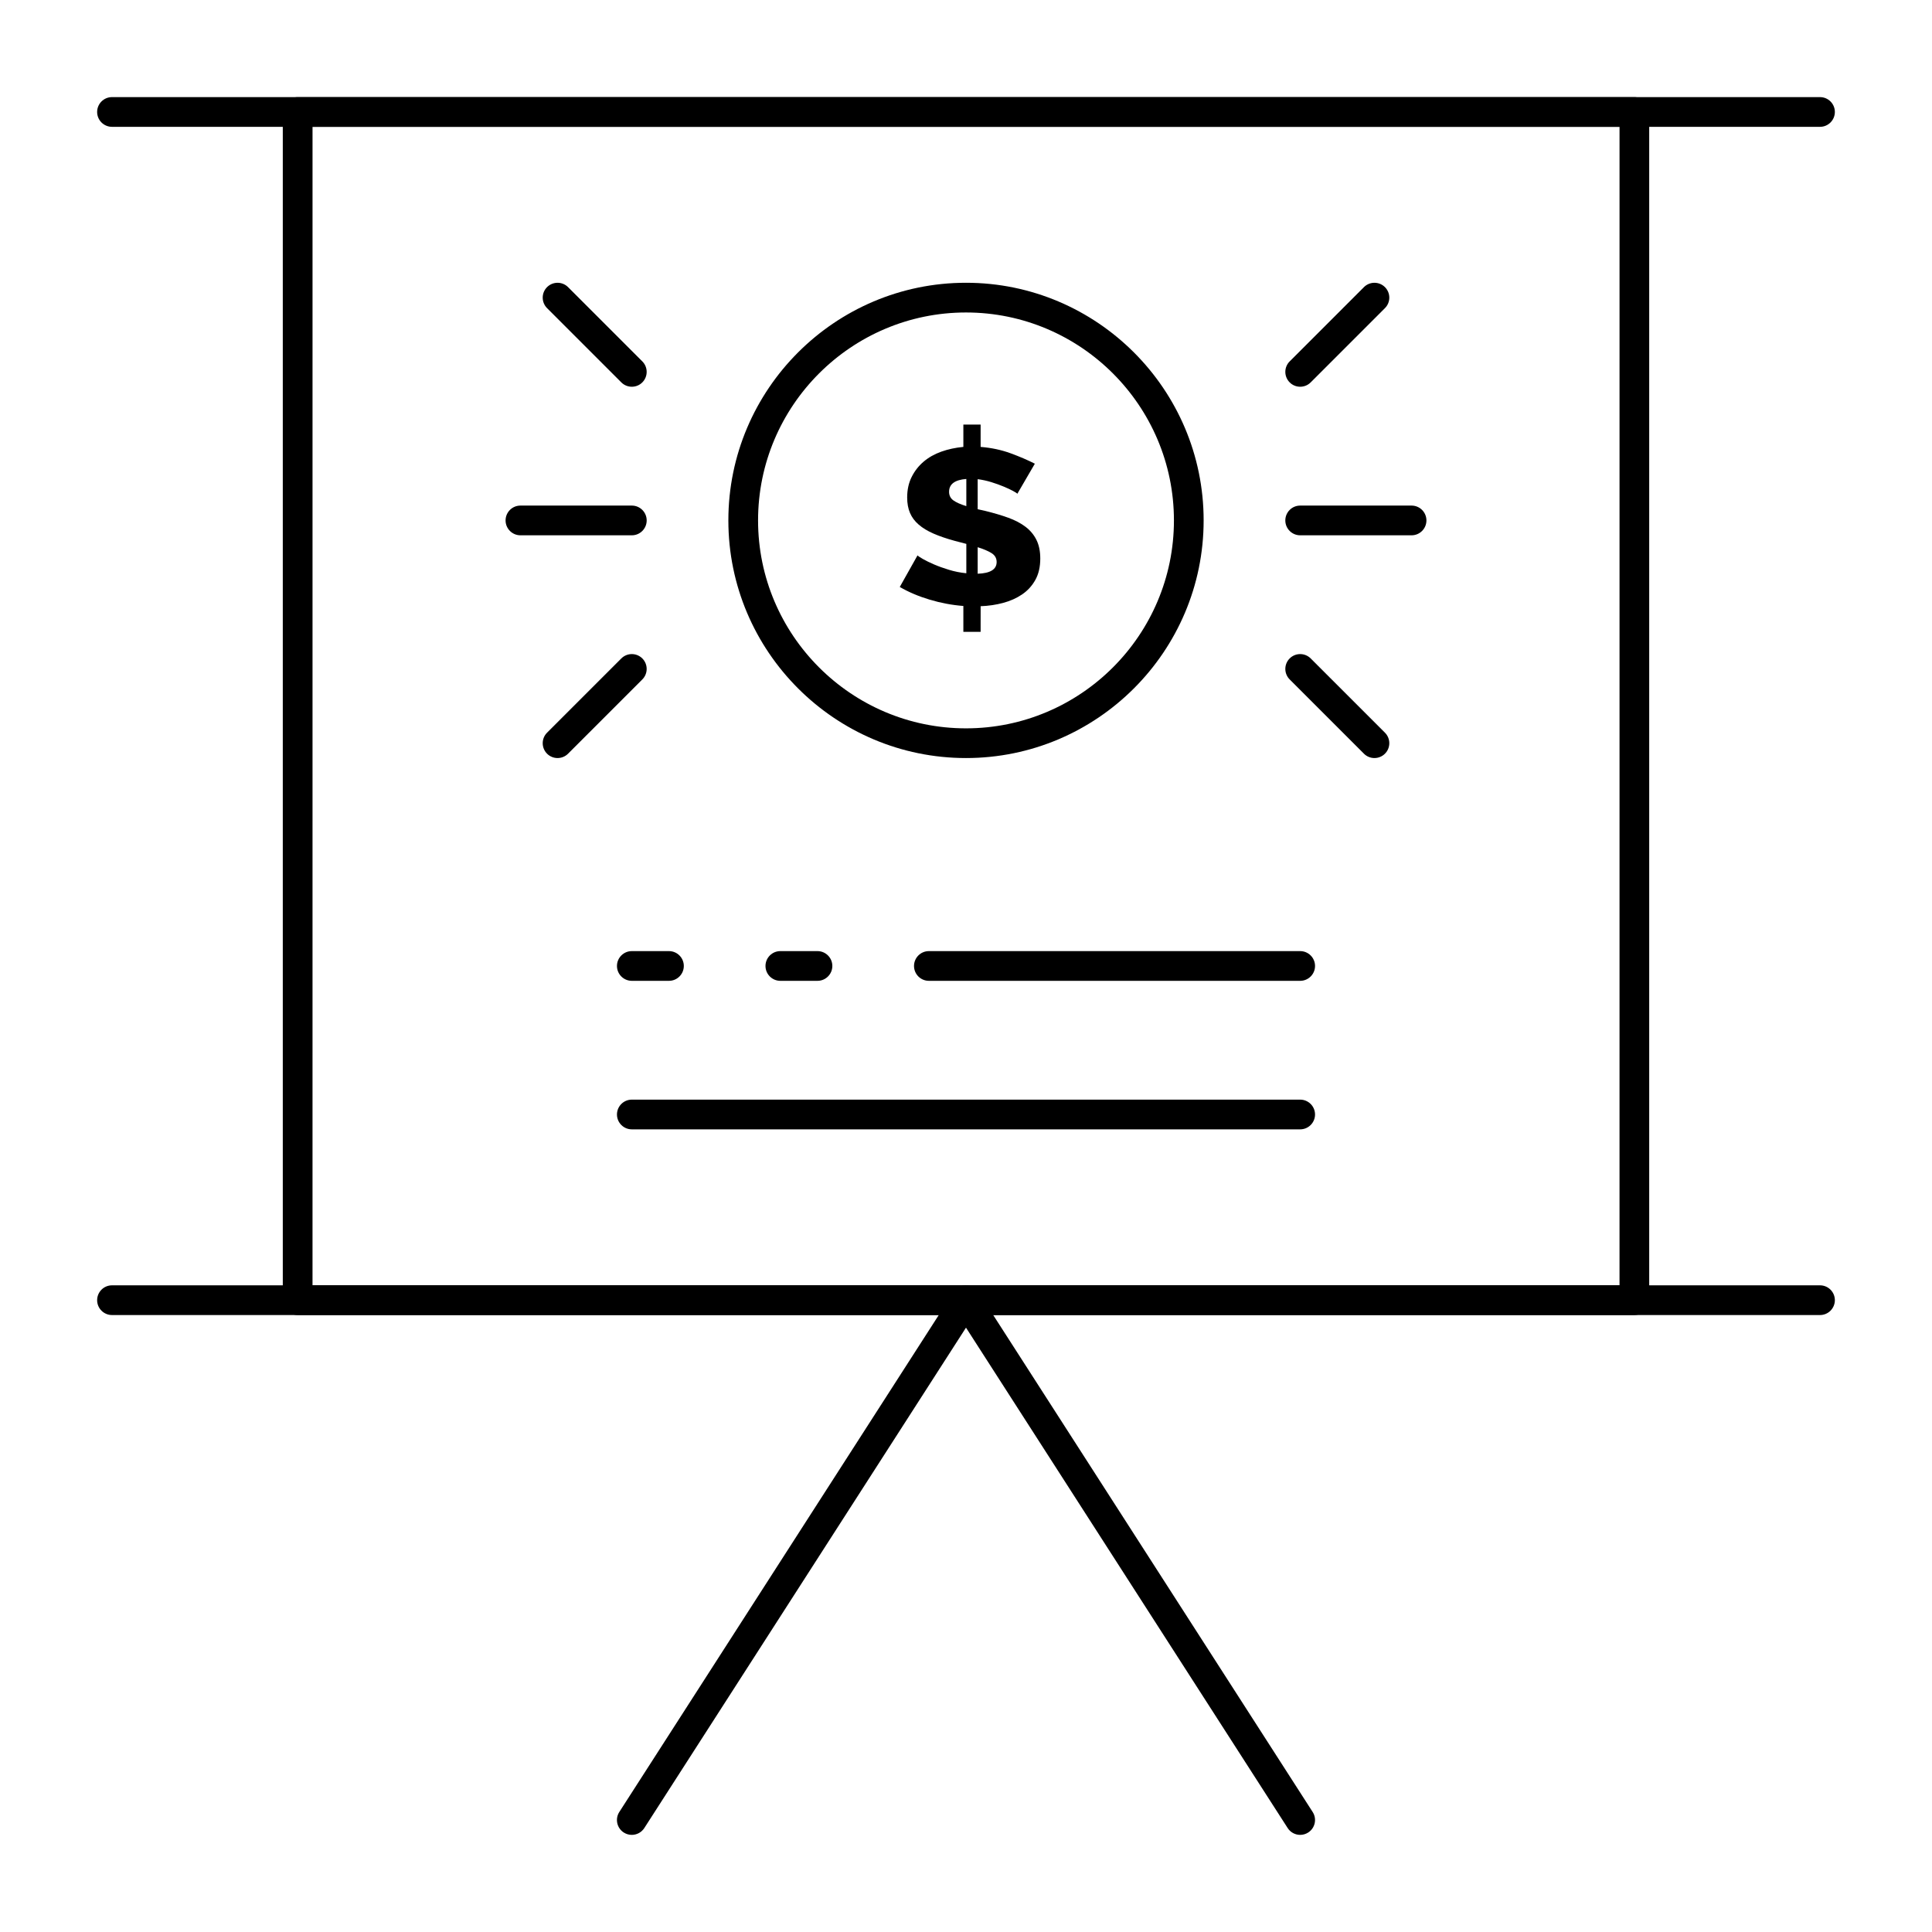 <?xml version="1.0" encoding="UTF-8"?>
<!-- Uploaded to: ICON Repo, www.iconrepo.com, Generator: ICON Repo Mixer Tools -->
<svg fill="#000000" width="800px" height="800px" version="1.1" viewBox="144 144 512 512" xmlns="http://www.w3.org/2000/svg">
 <g>
  <path d="m626.32 177.61h-452.64c-2.172 0-3.938-1.762-3.938-3.938 0-2.172 1.762-3.938 3.938-3.938h452.64c2.172 0 3.938 1.762 3.938 3.938-0.004 2.176-1.766 3.938-3.938 3.938z"/>
  <path d="m626.32 492.5h-452.64c-2.172 0-3.938-1.762-3.938-3.938 0-2.172 1.762-3.938 3.938-3.938h452.64c2.172 0 3.938 1.762 3.938 3.938-0.004 2.176-1.766 3.938-3.938 3.938z"/>
  <path d="m577.12 492.5h-354.24c-2.172 0-3.938-1.762-3.938-3.938v-314.88c0-2.172 1.762-3.938 3.938-3.938h354.24c2.172 0 3.938 1.762 3.938 3.938v314.88c-0.004 2.172-1.766 3.934-3.941 3.934zm-350.3-7.875h346.37l0.004-307.01h-346.37z"/>
  <path d="m311.43 630.26c-0.73 0-1.465-0.203-2.125-0.625-1.828-1.176-2.359-3.609-1.184-5.438l88.559-137.76c1.176-1.828 3.609-2.359 5.441-1.18 1.828 1.176 2.359 3.609 1.184 5.438l-88.559 137.76c-0.754 1.164-2.019 1.805-3.316 1.805z"/>
  <path d="m488.56 630.26c-1.293 0-2.562-0.637-3.312-1.809l-88.559-137.76c-1.176-1.828-0.648-4.266 1.184-5.438 1.828-1.176 4.266-0.645 5.438 1.184l88.559 137.76c1.176 1.828 0.648 4.266-1.184 5.438-0.66 0.422-1.398 0.625-2.125 0.625z"/>
  <path d="m488.56 403.93h-98.398c-2.172 0-3.938-1.762-3.938-3.938 0-2.172 1.762-3.938 3.938-3.938h98.398c2.172 0 3.938 1.762 3.938 3.938 0 2.176-1.762 3.938-3.938 3.938z"/>
  <path d="m488.56 443.29h-177.12c-2.172 0-3.938-1.762-3.938-3.938 0-2.172 1.762-3.938 3.938-3.938h177.12c2.172 0 3.938 1.762 3.938 3.938s-1.762 3.938-3.938 3.938z"/>
  <path d="m360.64 403.93h-9.84c-2.172 0-3.938-1.762-3.938-3.938 0-2.172 1.762-3.938 3.938-3.938h9.84c2.172 0 3.938 1.762 3.938 3.938 0 2.176-1.762 3.938-3.938 3.938z"/>
  <path d="m321.28 403.93h-9.84c-2.172 0-3.938-1.762-3.938-3.938 0-2.172 1.762-3.938 3.938-3.938h9.84c2.172 0 3.938 1.762 3.938 3.938 0 2.176-1.762 3.938-3.938 3.938z"/>
  <path d="m400 344.89c-34.727 0-62.977-28.25-62.977-62.977 0-34.727 28.25-62.977 62.977-62.977s62.977 28.25 62.977 62.977c0 34.727-28.254 62.977-62.977 62.977zm0-118.08c-30.383 0-55.105 24.719-55.105 55.105 0 30.383 24.719 55.105 55.105 55.105s55.105-24.719 55.105-55.105c-0.004-30.383-24.723-55.105-55.105-55.105z"/>
  <path d="m413.61 274.85c-0.133-0.156-0.523-0.41-1.176-0.762-0.656-0.352-1.469-0.73-2.449-1.141-0.977-0.41-2.07-0.801-3.262-1.172-1.199-0.371-2.406-0.633-3.629-0.789v7.961l2.09 0.469c2.219 0.547 4.223 1.141 6.008 1.785s3.309 1.445 4.574 2.398c1.258 0.957 2.231 2.117 2.906 3.484 0.676 1.367 1.012 3.008 1.012 4.918 0 2.227-0.434 4.117-1.305 5.68s-2.035 2.84-3.496 3.836c-1.461 0.996-3.137 1.746-5.027 2.254-1.895 0.508-3.887 0.801-5.977 0.879l-0.004 6.789h-4.574v-6.852c-3.004-0.234-5.977-0.789-8.914-1.668-2.938-0.879-5.586-2-7.938-3.367l4.703-8.371c0.176 0.195 0.652 0.52 1.438 0.965 0.785 0.449 1.766 0.926 2.938 1.434 1.176 0.508 2.504 0.984 3.984 1.434 1.48 0.449 3.004 0.75 4.574 0.906v-7.785l-3.137-0.82c-2.133-0.586-3.984-1.219-5.551-1.902-1.566-0.684-2.875-1.473-3.918-2.371-1.047-0.898-1.82-1.93-2.32-3.102s-0.75-2.535-0.75-4.098c0-2.027 0.391-3.836 1.176-5.414 0.785-1.582 1.84-2.938 3.168-4.07 1.328-1.133 2.894-2.019 4.703-2.664 1.805-0.645 3.754-1.062 5.844-1.258v-5.914h4.574v5.914c2.875 0.234 5.527 0.801 7.969 1.699 2.438 0.898 4.57 1.816 6.402 2.75zm-18.094-0.523c0 0.977 0.383 1.738 1.141 2.281 0.762 0.547 1.906 1.055 3.43 1.52v-7.199c-3.047 0.234-4.57 1.367-4.57 3.398zm12.605 18.613c0-1.016-0.457-1.805-1.371-2.371-0.918-0.566-2.137-1.082-3.656-1.551v7.027c3.352-0.117 5.027-1.152 5.027-3.106z"/>
  <path d="m311.44 246.49c-1.008 0-2.016-0.383-2.785-1.152l-19.68-19.68c-1.535-1.539-1.535-4.031 0-5.566 1.539-1.535 4.031-1.535 5.566 0l19.68 19.68c1.535 1.539 1.535 4.031 0 5.566-0.766 0.77-1.773 1.152-2.781 1.152z"/>
  <path d="m291.76 344.89c-1.008 0-2.016-0.383-2.785-1.152-1.535-1.539-1.535-4.031 0-5.566l19.68-19.68c1.539-1.535 4.031-1.535 5.566 0 1.535 1.539 1.535 4.031 0 5.566l-19.68 19.68c-0.766 0.766-1.773 1.152-2.781 1.152z"/>
  <path d="m311.44 285.86h-29.52c-2.172 0-3.938-1.762-3.938-3.938 0-2.172 1.762-3.938 3.938-3.938h29.52c2.172 0 3.938 1.762 3.938 3.938s-1.762 3.938-3.938 3.938z"/>
  <path d="m488.56 246.49c-1.008 0-2.016-0.383-2.781-1.152-1.539-1.539-1.539-4.031 0-5.566l19.68-19.68c1.535-1.535 4.031-1.535 5.566 0 1.539 1.539 1.539 4.031 0 5.566l-19.68 19.68c-0.77 0.77-1.777 1.152-2.785 1.152z"/>
  <path d="m508.24 344.89c-1.008 0-2.016-0.383-2.781-1.152l-19.68-19.68c-1.539-1.539-1.539-4.031 0-5.566 1.535-1.535 4.031-1.535 5.566 0l19.68 19.68c1.539 1.539 1.539 4.031 0 5.566-0.77 0.766-1.777 1.152-2.785 1.152z"/>
  <path d="m518.08 285.86h-29.52c-2.172 0-3.938-1.762-3.938-3.938 0-2.172 1.762-3.938 3.938-3.938h29.52c2.172 0 3.938 1.762 3.938 3.938s-1.762 3.938-3.938 3.938z"/>
 </g>
</svg>